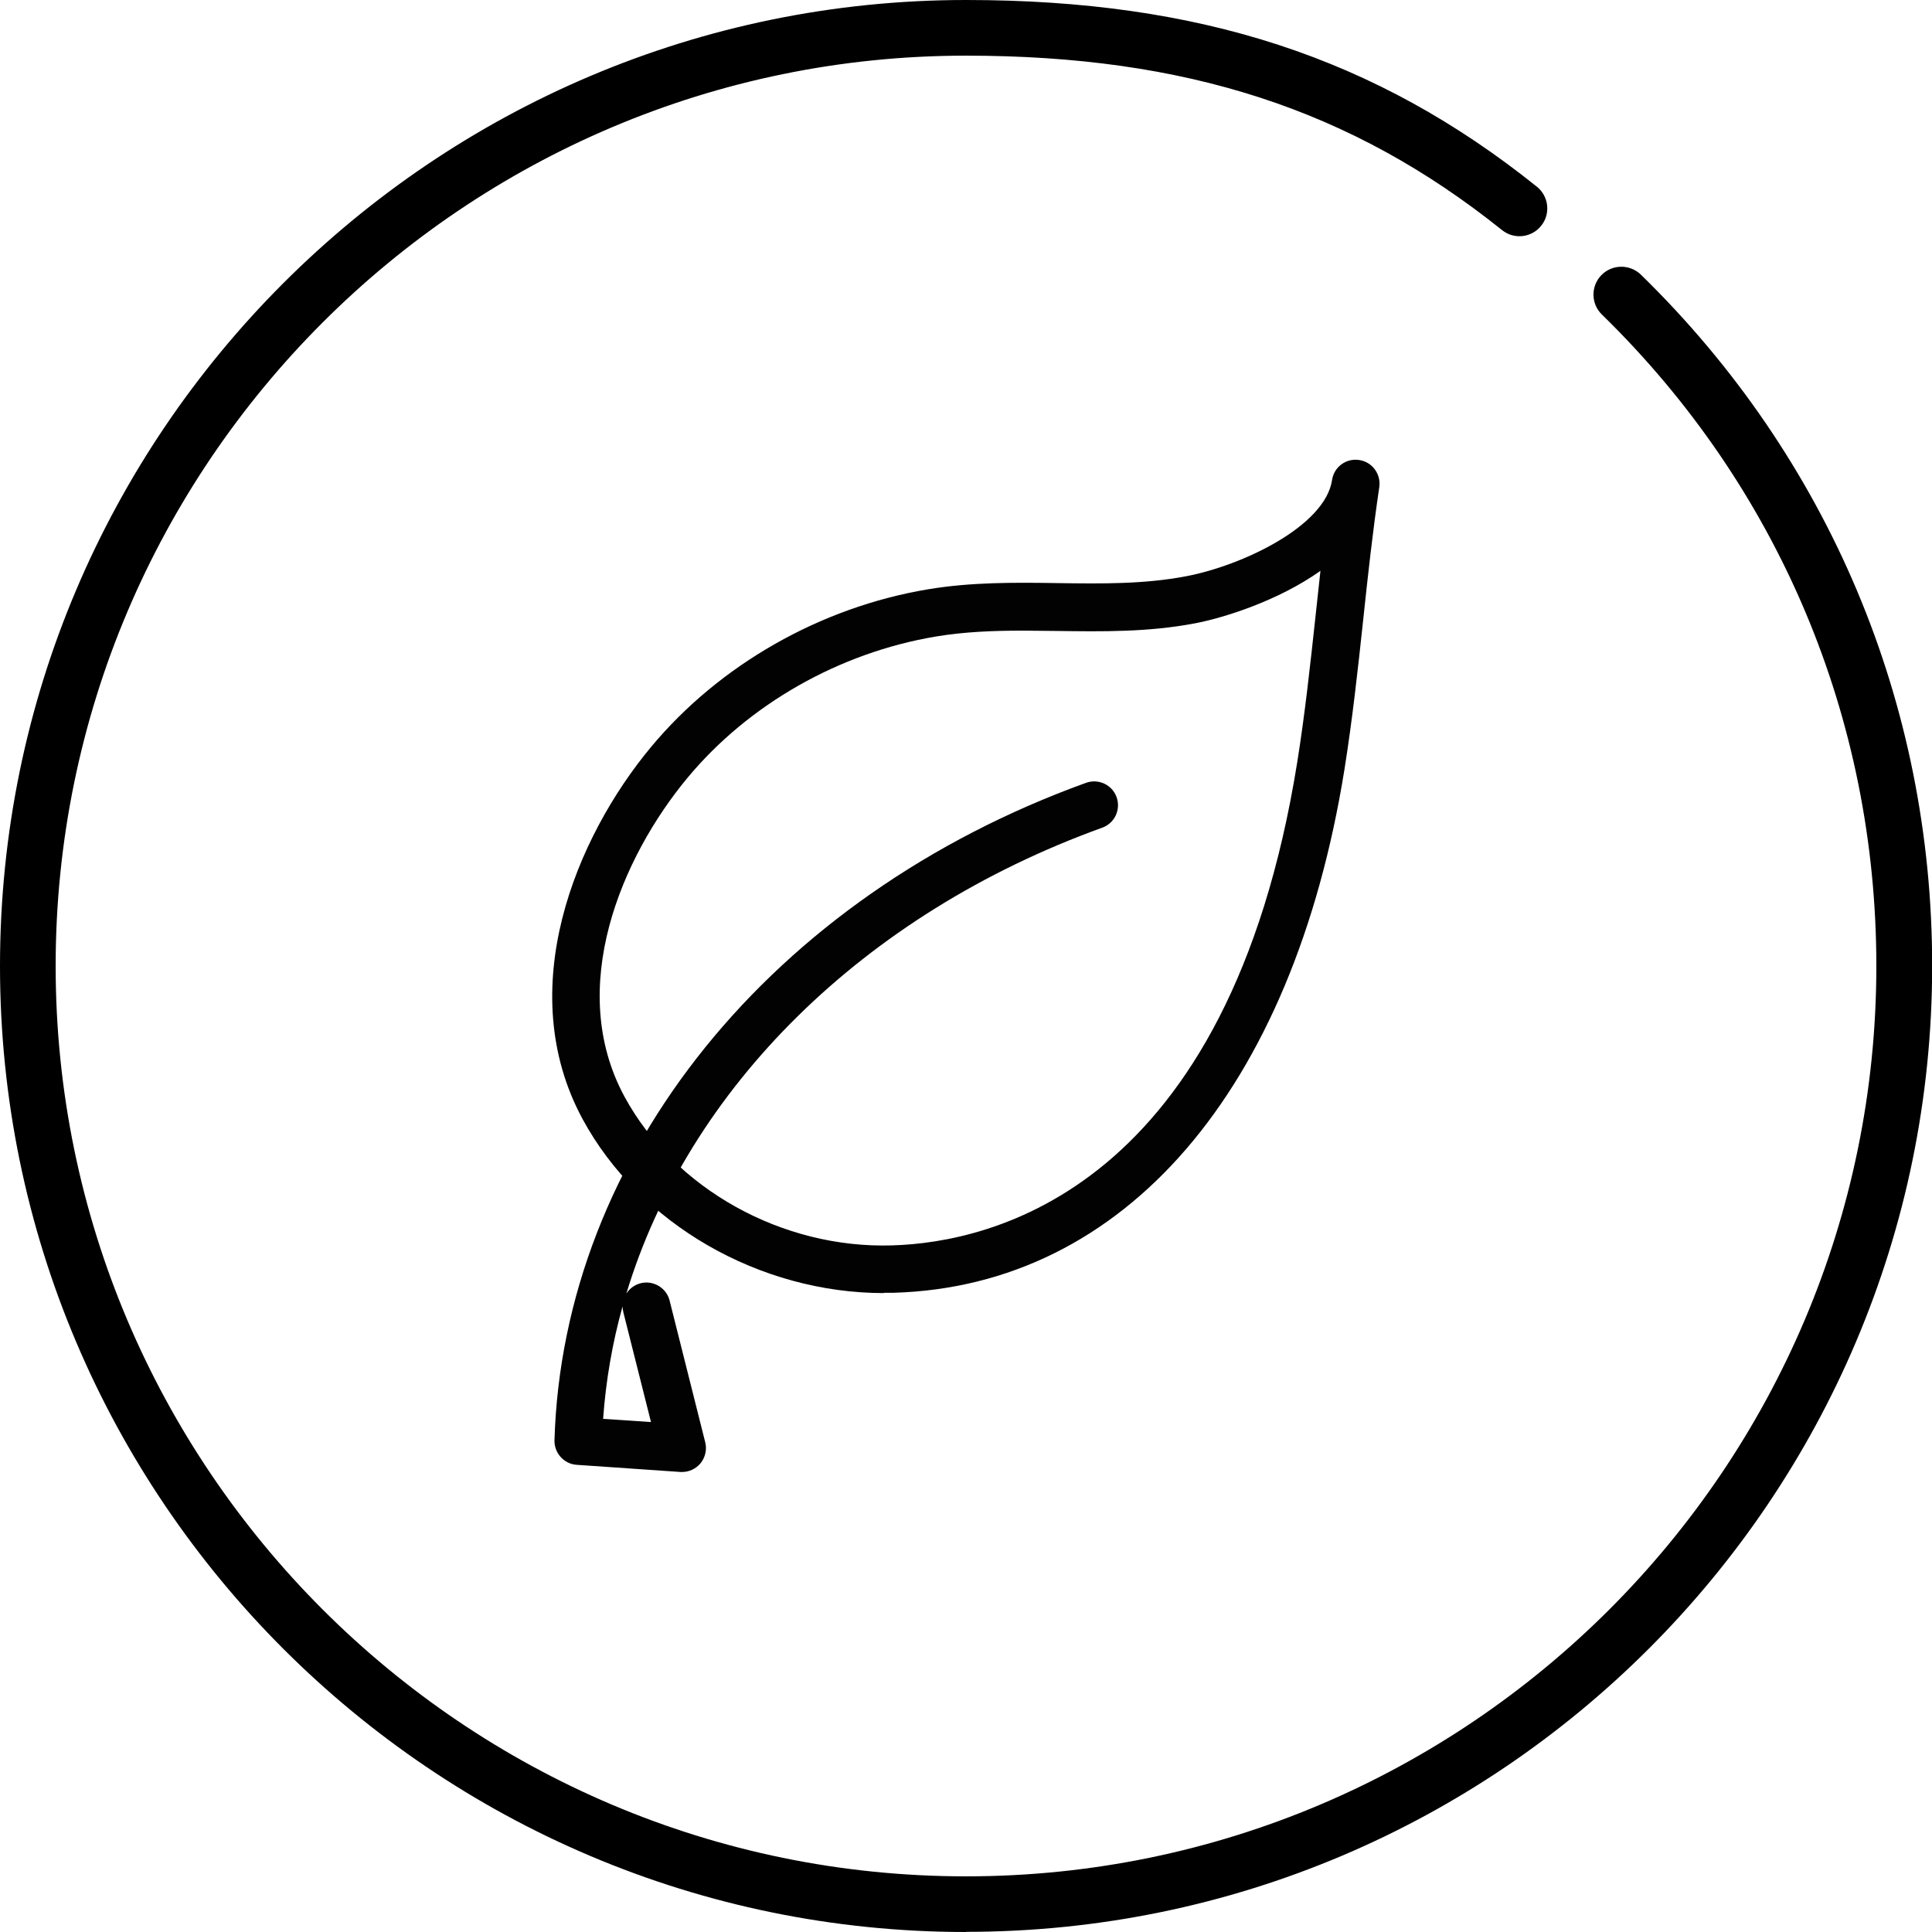 <?xml version="1.0" encoding="UTF-8"?>
<svg id="Layer_2" data-name="Layer 2" xmlns="http://www.w3.org/2000/svg" viewBox="0 0 121.5 121.5">
  <defs>
    <style>
      .cls-1 {
        fill: #020202;
      }
    </style>
  </defs>
  <g id="Layer_1-2" data-name="Layer 1">
    <g>
      <path d="M60.75,121.5C27.25,121.5,0,94.25,0,60.75S27.25,0,60.75,0c14.69,0,25.77,3.62,35.9,11.74,.75,.6,.88,1.71,.27,2.46-.6,.75-1.7,.88-2.46,.27-9.47-7.59-19.87-10.97-33.72-10.97C29.18,3.5,3.5,29.18,3.5,60.75s25.68,57.25,57.25,57.25,57.25-25.68,57.25-57.25c0-15.56-6.13-30.11-17.26-40.97-.69-.67-.71-1.78-.03-2.48,.68-.69,1.78-.7,2.48-.03,11.81,11.52,18.32,26.96,18.32,43.47,0,33.5-27.25,60.75-60.75,60.75Z"/>
      <g>
        <path class="cls-1" d="M55.59,81.32c-7.82,0-15.38-4.34-18.95-10.94-4.41-8.15-.44-17.7,4.3-23.4,4.3-5.17,10.65-8.79,17.42-9.92,2.76-.46,5.51-.43,8.17-.39,2.79,.04,5.43,.07,8.06-.43,3.57-.68,8.75-3.16,9.18-6.05,0,0,0,0,0,0,.12-.82,.88-1.39,1.71-1.26,.82,.12,1.38,.89,1.26,1.71,0,0,0,0,0,0-.41,2.76-.72,5.59-1.01,8.33-.33,3.09-.68,6.28-1.18,9.42-3.24,20.18-13.84,32.49-28.35,32.91-.2,0-.41,0-.61,0Zm8.73-41.66c-1.86,0-3.66,.07-5.47,.37-6.07,1.02-11.76,4.25-15.61,8.88-4.14,4.98-7.67,13.21-3.97,20.05,3.14,5.8,9.92,9.58,16.84,9.36,6.22-.18,21.16-3.5,25.47-30.38,.49-3.06,.83-6.22,1.16-9.27,.1-.91,.2-1.84,.3-2.77-2.69,1.91-6.14,2.97-7.89,3.3-2.93,.56-5.84,.52-8.67,.48-.73,0-1.45-.02-2.16-.02Z"/>
        <path class="cls-1" d="M42.9,92.57s-.07,0-.1,0l-6.53-.45c-.8-.05-1.42-.74-1.4-1.54,.53-17.97,13.65-34.2,33.43-41.35,.78-.28,1.64,.12,1.92,.9,.28,.78-.12,1.64-.9,1.92-15.08,5.45-26.04,16.43-29.93,29.3,.2-.31,.51-.55,.9-.65,.8-.2,1.62,.29,1.82,1.09l2.24,8.91c.12,.47,0,.96-.3,1.33-.29,.34-.71,.54-1.15,.54Zm-4.96-3.34l3,.2-1.74-6.91c-.03-.12-.04-.24-.05-.36-.64,2.3-1.05,4.67-1.22,7.06Z"/>
      </g>
    </g>
  </g>
</svg>